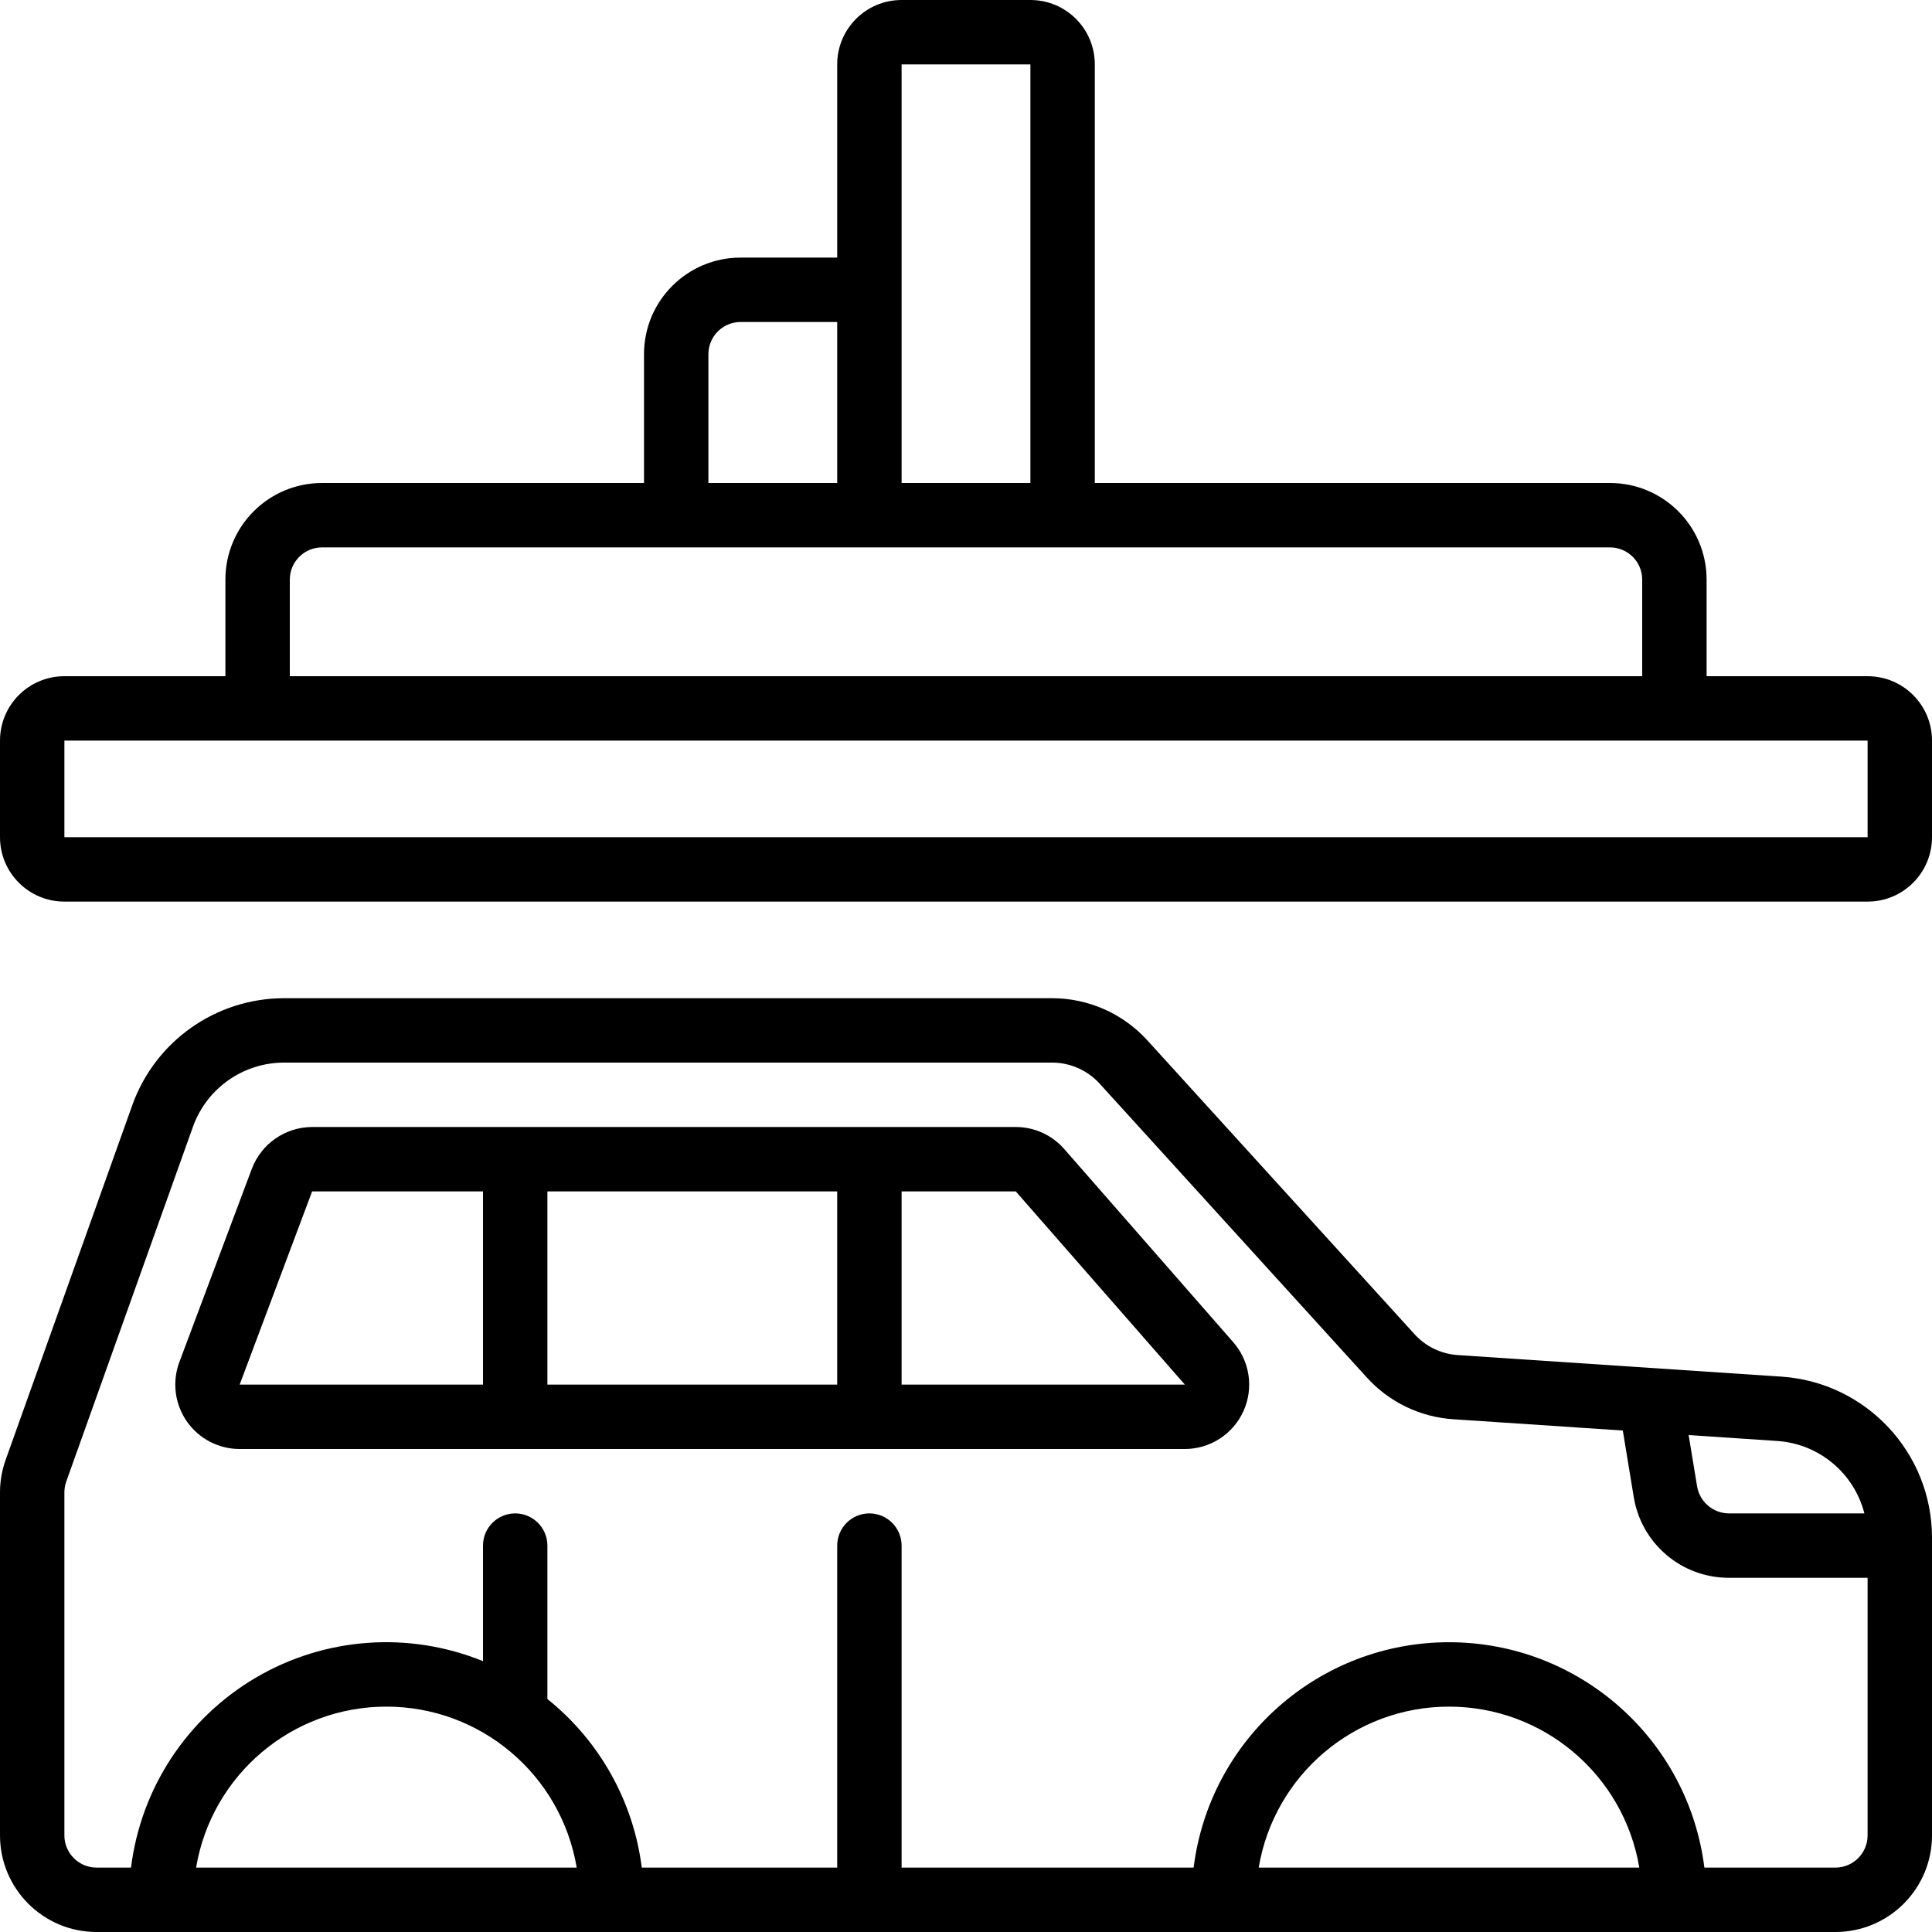 <svg xmlns="http://www.w3.org/2000/svg" height="512" viewBox="0 0 60 60" width="512" style="opacity: 1; visibility: visible; display: block;" transform-origin="25px 25px" display="block" data-level="598" tenwebX_tlevel="15" xmlns:xlink="http://www.w3.org/1999/xlink"><g id="Page-1" fill-rule="evenodd" style="opacity: 1; visibility: visible; display: inline;" data-level="599"><g id="026---Car-Compactor" fill-rule="nonzero" style="opacity: 1; visibility: visible; display: inline;" data-level="600"><path id="Shape" d="m55.332 42.753-10.059-.67c-.516-.034-.999-.267-1.346-.651l-8.294-9.122c-.758-.834-1.833-1.31-2.96-1.31h-23.854c-2.112.003-3.996 1.33-4.709 3.318l-3.935 11.019c-.116.324-.175.665-.175 1.009v10.654c0 1.657 1.343 3 3 3h54c1.657 0 3-1.343 3-3v-9.258c-.007-2.63-2.044-4.808-4.668-4.989zm2.568 4.247h-4.21c-.486-.004-.9-.354-.984-.833l-.264-1.6 2.757.184c1.291.089 2.38.995 2.701 2.249zm-39.99 11h-11.82c.485-2.886 2.984-4.999 5.91-4.999 2.926 0 5.425 2.113 5.91 4.999zm21.18 0c.485-2.886 2.984-4.999 5.91-4.999s5.425 2.113 5.91 4.999zm17.91 0h-4.069c-.501-3.999-3.901-6.999-7.931-6.999s-7.43 3-7.931 6.999h-9.069v-10c0-.552-.448-1-1-1s-1 .448-1 1v10h-6.069c-.26-2.059-1.311-3.937-2.931-5.235v-4.765c0-.552-.448-1-1-1s-1 .448-1 1v3.589c-2.3-.936-4.905-.749-7.048.508-2.142 1.256-3.578 3.439-3.883 5.903h-1.069c-.552 0-1-.448-1-1v-10.654c0-.114.02-.228.058-.336l3.935-11.019c.428-1.193 1.559-1.989 2.826-1.991h23.854c.563 0 1.1.238 1.479.655l8.294 9.122c.696.769 1.665 1.235 2.7 1.3l5.252.35.34 2.067c.237 1.446 1.487 2.507 2.952 2.506h4.31v8c0 .552-.448 1-1 1z" style="opacity:1;stroke-width:1px;stroke-linecap:butt;stroke-linejoin:miter;transform-origin:0px 0px;display:inline;" data-level="601" fill="rgb(0, 0, 0)"></path><path id="Shape" d="m38.3 41.683-5.25-6c-.38-.434-.928-.683-1.504-.683h-21.853c-.833.003-1.579.52-1.873 1.3l-2.25 6c-.229.614-.143 1.301.23 1.84.374.539.987.86 1.643.86h29.357c.784-.002 1.494-.462 1.817-1.176.323-.714.199-1.551-.317-2.141zm-12.3-4.683v6h-9v-6zm-16.307 0h5.307v6h-7.557zm18.307 6v-6h3.546l5.25 6z" style="opacity:1;stroke-width:1px;stroke-linecap:butt;stroke-linejoin:miter;transform-origin:0px 0px;display:inline;" data-level="602" fill="rgb(0, 0, 0)"></path><path id="Shape" d="m58 21h-5v-3c0-1.657-1.343-3-3-3h-16v-13c0-1.105-.895-2-2-2h-4c-1.105 0-2 .895-2 2v6h-3c-1.657 0-3 1.343-3 3v4h-10c-1.657 0-3 1.343-3 3v3h-5c-1.105 0-2 .895-2 2v3c0 1.105.895 2 2 2h56c1.105 0 2-.895 2-2v-3c0-1.105-.895-2-2-2zm-30-19h4v13h-4zm-6 9c0-.552.448-1 1-1h3v5h-4zm-13 7c0-.552.448-1 1-1h40c.552 0 1 .448 1 1v3h-42zm-7 8v-3h56v3z" style="opacity:1;stroke-width:1px;stroke-linecap:butt;stroke-linejoin:miter;transform-origin:0px 0px;display:inline;" data-level="603" fill="rgb(0, 0, 0)"></path></g></g></svg>